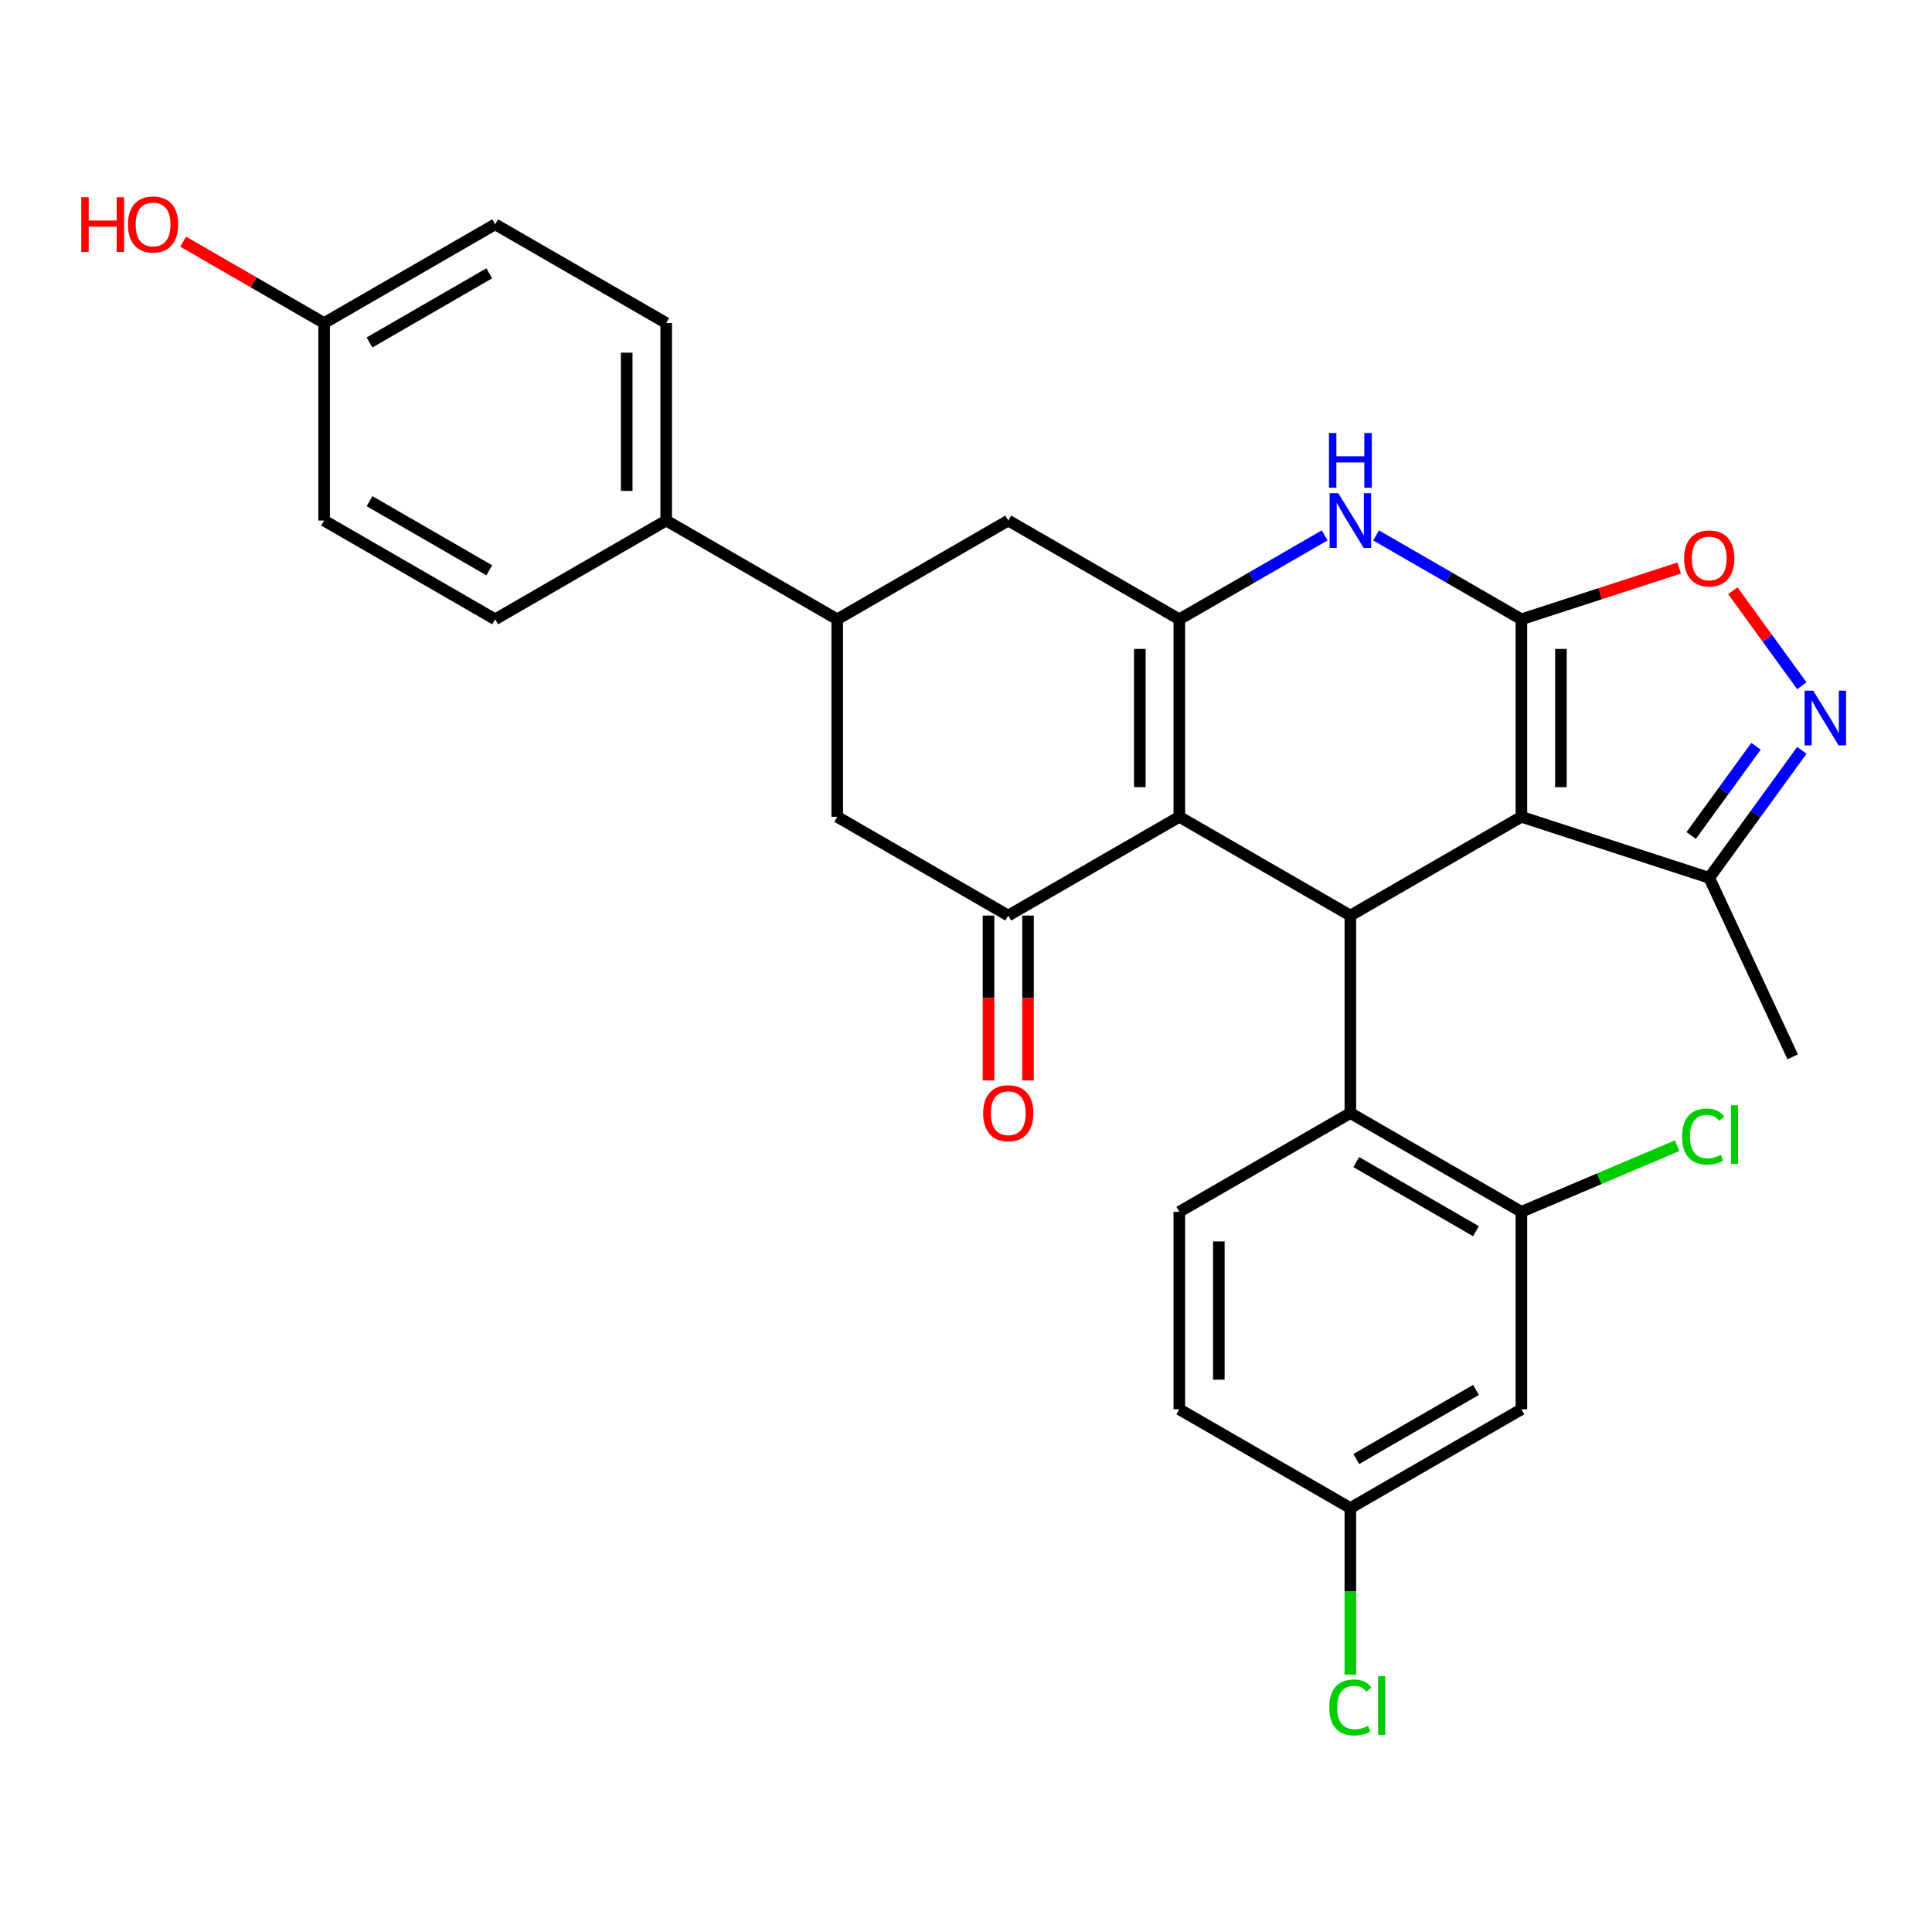 <?xml version='1.0' encoding='iso-8859-1'?>
<svg version='1.1' baseProfile='full'
              xmlns='http://www.w3.org/2000/svg'
                      xmlns:rdkit='http://www.rdkit.org/xml'
                      xmlns:xlink='http://www.w3.org/1999/xlink'
                  xml:space='preserve'
width='1000px' height='1000px' viewBox='0 0 1000 1000'>
<!-- END OF HEADER -->
<rect style='opacity:1.0;fill:#FFFFFF;stroke:none' width='1000' height='1000' x='0' y='0'> </rect>
<path class='bond-0' d='M 787.474,320.55 L 787.474,422.776' style='fill:none;fill-rule:evenodd;stroke:#000000;stroke-width:6px;stroke-linecap:butt;stroke-linejoin:miter;stroke-opacity:1' />
<path class='bond-0' d='M 807.919,335.884 L 807.919,407.442' style='fill:none;fill-rule:evenodd;stroke:#000000;stroke-width:6px;stroke-linecap:butt;stroke-linejoin:miter;stroke-opacity:1' />
<path class='bond-4' d='M 787.474,320.55 L 749.856,298.832' style='fill:none;fill-rule:evenodd;stroke:#000000;stroke-width:6px;stroke-linecap:butt;stroke-linejoin:miter;stroke-opacity:1' />
<path class='bond-4' d='M 749.856,298.832 L 712.239,277.114' style='fill:none;fill-rule:evenodd;stroke:#0000FF;stroke-width:6px;stroke-linecap:butt;stroke-linejoin:miter;stroke-opacity:1' />
<path class='bond-7' d='M 787.474,320.55 L 828.307,307.283' style='fill:none;fill-rule:evenodd;stroke:#000000;stroke-width:6px;stroke-linecap:butt;stroke-linejoin:miter;stroke-opacity:1' />
<path class='bond-7' d='M 828.307,307.283 L 869.14,294.015' style='fill:none;fill-rule:evenodd;stroke:#FF0000;stroke-width:6px;stroke-linecap:butt;stroke-linejoin:miter;stroke-opacity:1' />
<path class='bond-3' d='M 787.474,422.776 L 698.943,473.889' style='fill:none;fill-rule:evenodd;stroke:#000000;stroke-width:6px;stroke-linecap:butt;stroke-linejoin:miter;stroke-opacity:1' />
<path class='bond-9' d='M 787.474,422.776 L 884.696,454.366' style='fill:none;fill-rule:evenodd;stroke:#000000;stroke-width:6px;stroke-linecap:butt;stroke-linejoin:miter;stroke-opacity:1' />
<path class='bond-1' d='M 610.413,422.776 L 610.413,320.55' style='fill:none;fill-rule:evenodd;stroke:#000000;stroke-width:6px;stroke-linecap:butt;stroke-linejoin:miter;stroke-opacity:1' />
<path class='bond-1' d='M 589.968,407.442 L 589.968,335.884' style='fill:none;fill-rule:evenodd;stroke:#000000;stroke-width:6px;stroke-linecap:butt;stroke-linejoin:miter;stroke-opacity:1' />
<path class='bond-5' d='M 610.413,422.776 L 521.883,473.889' style='fill:none;fill-rule:evenodd;stroke:#000000;stroke-width:6px;stroke-linecap:butt;stroke-linejoin:miter;stroke-opacity:1' />
<path class='bond-30' d='M 610.413,422.776 L 698.943,473.889' style='fill:none;fill-rule:evenodd;stroke:#000000;stroke-width:6px;stroke-linecap:butt;stroke-linejoin:miter;stroke-opacity:1' />
<path class='bond-2' d='M 610.413,320.55 L 648.031,298.832' style='fill:none;fill-rule:evenodd;stroke:#000000;stroke-width:6px;stroke-linecap:butt;stroke-linejoin:miter;stroke-opacity:1' />
<path class='bond-2' d='M 648.031,298.832 L 685.648,277.114' style='fill:none;fill-rule:evenodd;stroke:#0000FF;stroke-width:6px;stroke-linecap:butt;stroke-linejoin:miter;stroke-opacity:1' />
<path class='bond-11' d='M 610.413,320.55 L 521.883,269.438' style='fill:none;fill-rule:evenodd;stroke:#000000;stroke-width:6px;stroke-linecap:butt;stroke-linejoin:miter;stroke-opacity:1' />
<path class='bond-8' d='M 698.943,473.889 L 698.943,576.115' style='fill:none;fill-rule:evenodd;stroke:#000000;stroke-width:6px;stroke-linecap:butt;stroke-linejoin:miter;stroke-opacity:1' />
<path class='bond-17' d='M 511.661,473.889 L 511.661,516.564' style='fill:none;fill-rule:evenodd;stroke:#000000;stroke-width:6px;stroke-linecap:butt;stroke-linejoin:miter;stroke-opacity:1' />
<path class='bond-17' d='M 511.661,516.564 L 511.661,559.239' style='fill:none;fill-rule:evenodd;stroke:#FF0000;stroke-width:6px;stroke-linecap:butt;stroke-linejoin:miter;stroke-opacity:1' />
<path class='bond-17' d='M 532.106,473.889 L 532.106,516.564' style='fill:none;fill-rule:evenodd;stroke:#000000;stroke-width:6px;stroke-linecap:butt;stroke-linejoin:miter;stroke-opacity:1' />
<path class='bond-17' d='M 532.106,516.564 L 532.106,559.239' style='fill:none;fill-rule:evenodd;stroke:#FF0000;stroke-width:6px;stroke-linecap:butt;stroke-linejoin:miter;stroke-opacity:1' />
<path class='bond-31' d='M 521.883,473.889 L 433.353,422.776' style='fill:none;fill-rule:evenodd;stroke:#000000;stroke-width:6px;stroke-linecap:butt;stroke-linejoin:miter;stroke-opacity:1' />
<path class='bond-6' d='M 932.638,354.948 L 914.77,330.354' style='fill:none;fill-rule:evenodd;stroke:#0000FF;stroke-width:6px;stroke-linecap:butt;stroke-linejoin:miter;stroke-opacity:1' />
<path class='bond-6' d='M 914.77,330.354 L 896.901,305.76' style='fill:none;fill-rule:evenodd;stroke:#FF0000;stroke-width:6px;stroke-linecap:butt;stroke-linejoin:miter;stroke-opacity:1' />
<path class='bond-29' d='M 932.638,388.379 L 908.667,421.372' style='fill:none;fill-rule:evenodd;stroke:#0000FF;stroke-width:6px;stroke-linecap:butt;stroke-linejoin:miter;stroke-opacity:1' />
<path class='bond-29' d='M 908.667,421.372 L 884.696,454.366' style='fill:none;fill-rule:evenodd;stroke:#000000;stroke-width:6px;stroke-linecap:butt;stroke-linejoin:miter;stroke-opacity:1' />
<path class='bond-29' d='M 908.906,386.26 L 892.127,409.355' style='fill:none;fill-rule:evenodd;stroke:#0000FF;stroke-width:6px;stroke-linecap:butt;stroke-linejoin:miter;stroke-opacity:1' />
<path class='bond-29' d='M 892.127,409.355 L 875.347,432.45' style='fill:none;fill-rule:evenodd;stroke:#000000;stroke-width:6px;stroke-linecap:butt;stroke-linejoin:miter;stroke-opacity:1' />
<path class='bond-10' d='M 698.943,576.115 L 787.474,627.228' style='fill:none;fill-rule:evenodd;stroke:#000000;stroke-width:6px;stroke-linecap:butt;stroke-linejoin:miter;stroke-opacity:1' />
<path class='bond-10' d='M 702,601.488 L 763.971,637.267' style='fill:none;fill-rule:evenodd;stroke:#000000;stroke-width:6px;stroke-linecap:butt;stroke-linejoin:miter;stroke-opacity:1' />
<path class='bond-15' d='M 698.943,576.115 L 610.413,627.228' style='fill:none;fill-rule:evenodd;stroke:#000000;stroke-width:6px;stroke-linecap:butt;stroke-linejoin:miter;stroke-opacity:1' />
<path class='bond-28' d='M 884.696,454.366 L 927.901,547.013' style='fill:none;fill-rule:evenodd;stroke:#000000;stroke-width:6px;stroke-linecap:butt;stroke-linejoin:miter;stroke-opacity:1' />
<path class='bond-14' d='M 787.474,627.228 L 787.474,729.453' style='fill:none;fill-rule:evenodd;stroke:#000000;stroke-width:6px;stroke-linecap:butt;stroke-linejoin:miter;stroke-opacity:1' />
<path class='bond-21' d='M 787.474,627.228 L 827.786,610.117' style='fill:none;fill-rule:evenodd;stroke:#000000;stroke-width:6px;stroke-linecap:butt;stroke-linejoin:miter;stroke-opacity:1' />
<path class='bond-21' d='M 827.786,610.117 L 868.098,593.007' style='fill:none;fill-rule:evenodd;stroke:#00CC00;stroke-width:6px;stroke-linecap:butt;stroke-linejoin:miter;stroke-opacity:1' />
<path class='bond-12' d='M 521.883,269.438 L 433.353,320.55' style='fill:none;fill-rule:evenodd;stroke:#000000;stroke-width:6px;stroke-linecap:butt;stroke-linejoin:miter;stroke-opacity:1' />
<path class='bond-13' d='M 433.353,320.55 L 433.353,422.776' style='fill:none;fill-rule:evenodd;stroke:#000000;stroke-width:6px;stroke-linecap:butt;stroke-linejoin:miter;stroke-opacity:1' />
<path class='bond-16' d='M 433.353,320.55 L 344.823,269.438' style='fill:none;fill-rule:evenodd;stroke:#000000;stroke-width:6px;stroke-linecap:butt;stroke-linejoin:miter;stroke-opacity:1' />
<path class='bond-32' d='M 787.474,729.453 L 698.943,780.566' style='fill:none;fill-rule:evenodd;stroke:#000000;stroke-width:6px;stroke-linecap:butt;stroke-linejoin:miter;stroke-opacity:1' />
<path class='bond-32' d='M 763.971,719.414 L 702,755.193' style='fill:none;fill-rule:evenodd;stroke:#000000;stroke-width:6px;stroke-linecap:butt;stroke-linejoin:miter;stroke-opacity:1' />
<path class='bond-22' d='M 610.413,627.228 L 610.413,729.453' style='fill:none;fill-rule:evenodd;stroke:#000000;stroke-width:6px;stroke-linecap:butt;stroke-linejoin:miter;stroke-opacity:1' />
<path class='bond-22' d='M 630.859,642.562 L 630.859,714.12' style='fill:none;fill-rule:evenodd;stroke:#000000;stroke-width:6px;stroke-linecap:butt;stroke-linejoin:miter;stroke-opacity:1' />
<path class='bond-18' d='M 344.823,269.438 L 344.823,167.212' style='fill:none;fill-rule:evenodd;stroke:#000000;stroke-width:6px;stroke-linecap:butt;stroke-linejoin:miter;stroke-opacity:1' />
<path class='bond-18' d='M 324.378,254.104 L 324.378,182.546' style='fill:none;fill-rule:evenodd;stroke:#000000;stroke-width:6px;stroke-linecap:butt;stroke-linejoin:miter;stroke-opacity:1' />
<path class='bond-19' d='M 344.823,269.438 L 256.293,320.55' style='fill:none;fill-rule:evenodd;stroke:#000000;stroke-width:6px;stroke-linecap:butt;stroke-linejoin:miter;stroke-opacity:1' />
<path class='bond-24' d='M 344.823,167.212 L 256.293,116.099' style='fill:none;fill-rule:evenodd;stroke:#000000;stroke-width:6px;stroke-linecap:butt;stroke-linejoin:miter;stroke-opacity:1' />
<path class='bond-25' d='M 256.293,320.55 L 167.763,269.438' style='fill:none;fill-rule:evenodd;stroke:#000000;stroke-width:6px;stroke-linecap:butt;stroke-linejoin:miter;stroke-opacity:1' />
<path class='bond-25' d='M 253.236,295.178 L 191.265,259.398' style='fill:none;fill-rule:evenodd;stroke:#000000;stroke-width:6px;stroke-linecap:butt;stroke-linejoin:miter;stroke-opacity:1' />
<path class='bond-20' d='M 698.943,780.566 L 610.413,729.453' style='fill:none;fill-rule:evenodd;stroke:#000000;stroke-width:6px;stroke-linecap:butt;stroke-linejoin:miter;stroke-opacity:1' />
<path class='bond-26' d='M 698.943,780.566 L 698.943,823.671' style='fill:none;fill-rule:evenodd;stroke:#000000;stroke-width:6px;stroke-linecap:butt;stroke-linejoin:miter;stroke-opacity:1' />
<path class='bond-26' d='M 698.943,823.671 L 698.943,866.776' style='fill:none;fill-rule:evenodd;stroke:#00CC00;stroke-width:6px;stroke-linecap:butt;stroke-linejoin:miter;stroke-opacity:1' />
<path class='bond-23' d='M 167.763,167.212 L 167.763,269.438' style='fill:none;fill-rule:evenodd;stroke:#000000;stroke-width:6px;stroke-linecap:butt;stroke-linejoin:miter;stroke-opacity:1' />
<path class='bond-27' d='M 167.763,167.212 L 131.276,146.146' style='fill:none;fill-rule:evenodd;stroke:#000000;stroke-width:6px;stroke-linecap:butt;stroke-linejoin:miter;stroke-opacity:1' />
<path class='bond-27' d='M 131.276,146.146 L 94.788,125.08' style='fill:none;fill-rule:evenodd;stroke:#FF0000;stroke-width:6px;stroke-linecap:butt;stroke-linejoin:miter;stroke-opacity:1' />
<path class='bond-33' d='M 167.763,167.212 L 256.293,116.099' style='fill:none;fill-rule:evenodd;stroke:#000000;stroke-width:6px;stroke-linecap:butt;stroke-linejoin:miter;stroke-opacity:1' />
<path class='bond-33' d='M 191.265,177.251 L 253.236,141.472' style='fill:none;fill-rule:evenodd;stroke:#000000;stroke-width:6px;stroke-linecap:butt;stroke-linejoin:miter;stroke-opacity:1' />
<path  class='atom-5' d='M 692.683 255.278
L 701.963 270.278
Q 702.883 271.758, 704.363 274.438
Q 705.843 277.118, 705.923 277.278
L 705.923 255.278
L 709.683 255.278
L 709.683 283.598
L 705.803 283.598
L 695.843 267.198
Q 694.683 265.278, 693.443 263.078
Q 692.243 260.878, 691.883 260.198
L 691.883 283.598
L 688.203 283.598
L 688.203 255.278
L 692.683 255.278
' fill='#0000FF'/>
<path  class='atom-5' d='M 687.863 224.126
L 691.703 224.126
L 691.703 236.166
L 706.183 236.166
L 706.183 224.126
L 710.023 224.126
L 710.023 252.446
L 706.183 252.446
L 706.183 239.366
L 691.703 239.366
L 691.703 252.446
L 687.863 252.446
L 687.863 224.126
' fill='#0000FF'/>
<path  class='atom-7' d='M 938.523 357.503
L 947.803 372.503
Q 948.723 373.983, 950.203 376.663
Q 951.683 379.343, 951.763 379.503
L 951.763 357.503
L 955.523 357.503
L 955.523 385.823
L 951.643 385.823
L 941.683 369.423
Q 940.523 367.503, 939.283 365.303
Q 938.083 363.103, 937.723 362.423
L 937.723 385.823
L 934.043 385.823
L 934.043 357.503
L 938.523 357.503
' fill='#0000FF'/>
<path  class='atom-8' d='M 871.696 289.041
Q 871.696 282.241, 875.056 278.441
Q 878.416 274.641, 884.696 274.641
Q 890.976 274.641, 894.336 278.441
Q 897.696 282.241, 897.696 289.041
Q 897.696 295.921, 894.296 299.841
Q 890.896 303.721, 884.696 303.721
Q 878.456 303.721, 875.056 299.841
Q 871.696 295.961, 871.696 289.041
M 884.696 300.521
Q 889.016 300.521, 891.336 297.641
Q 893.696 294.721, 893.696 289.041
Q 893.696 283.481, 891.336 280.681
Q 889.016 277.841, 884.696 277.841
Q 880.376 277.841, 878.016 280.641
Q 875.696 283.441, 875.696 289.041
Q 875.696 294.761, 878.016 297.641
Q 880.376 300.521, 884.696 300.521
' fill='#FF0000'/>
<path  class='atom-18' d='M 508.883 576.195
Q 508.883 569.395, 512.243 565.595
Q 515.603 561.795, 521.883 561.795
Q 528.163 561.795, 531.523 565.595
Q 534.883 569.395, 534.883 576.195
Q 534.883 583.075, 531.483 586.995
Q 528.083 590.875, 521.883 590.875
Q 515.643 590.875, 512.243 586.995
Q 508.883 583.115, 508.883 576.195
M 521.883 587.675
Q 526.203 587.675, 528.523 584.795
Q 530.883 581.875, 530.883 576.195
Q 530.883 570.635, 528.523 567.835
Q 526.203 564.995, 521.883 564.995
Q 517.563 564.995, 515.203 567.795
Q 512.883 570.595, 512.883 576.195
Q 512.883 581.915, 515.203 584.795
Q 517.563 587.675, 521.883 587.675
' fill='#FF0000'/>
<path  class='atom-22' d='M 870.654 588.267
Q 870.654 581.227, 873.934 577.547
Q 877.254 573.827, 883.534 573.827
Q 889.374 573.827, 892.494 577.947
L 889.854 580.107
Q 887.574 577.107, 883.534 577.107
Q 879.254 577.107, 876.974 579.987
Q 874.734 582.827, 874.734 588.267
Q 874.734 593.867, 877.054 596.747
Q 879.414 599.627, 883.974 599.627
Q 887.094 599.627, 890.734 597.747
L 891.854 600.747
Q 890.374 601.707, 888.134 602.267
Q 885.894 602.827, 883.414 602.827
Q 877.254 602.827, 873.934 599.067
Q 870.654 595.307, 870.654 588.267
' fill='#00CC00'/>
<path  class='atom-22' d='M 895.934 572.107
L 899.614 572.107
L 899.614 602.467
L 895.934 602.467
L 895.934 572.107
' fill='#00CC00'/>
<path  class='atom-27' d='M 688.023 883.772
Q 688.023 876.732, 691.303 873.052
Q 694.623 869.332, 700.903 869.332
Q 706.743 869.332, 709.863 873.452
L 707.223 875.612
Q 704.943 872.612, 700.903 872.612
Q 696.623 872.612, 694.343 875.492
Q 692.103 878.332, 692.103 883.772
Q 692.103 889.372, 694.423 892.252
Q 696.783 895.132, 701.343 895.132
Q 704.463 895.132, 708.103 893.252
L 709.223 896.252
Q 707.743 897.212, 705.503 897.772
Q 703.263 898.332, 700.783 898.332
Q 694.623 898.332, 691.303 894.572
Q 688.023 890.812, 688.023 883.772
' fill='#00CC00'/>
<path  class='atom-27' d='M 713.303 867.612
L 716.983 867.612
L 716.983 897.972
L 713.303 897.972
L 713.303 867.612
' fill='#00CC00'/>
<path  class='atom-28' d='M 42.073 102.099
L 45.913 102.099
L 45.913 114.139
L 60.393 114.139
L 60.393 102.099
L 64.233 102.099
L 64.233 130.419
L 60.393 130.419
L 60.393 117.339
L 45.913 117.339
L 45.913 130.419
L 42.073 130.419
L 42.073 102.099
' fill='#FF0000'/>
<path  class='atom-28' d='M 66.233 116.179
Q 66.233 109.379, 69.593 105.579
Q 72.953 101.779, 79.233 101.779
Q 85.513 101.779, 88.873 105.579
Q 92.233 109.379, 92.233 116.179
Q 92.233 123.059, 88.833 126.979
Q 85.433 130.859, 79.233 130.859
Q 72.993 130.859, 69.593 126.979
Q 66.233 123.099, 66.233 116.179
M 79.233 127.659
Q 83.553 127.659, 85.873 124.779
Q 88.233 121.859, 88.233 116.179
Q 88.233 110.619, 85.873 107.819
Q 83.553 104.979, 79.233 104.979
Q 74.913 104.979, 72.553 107.779
Q 70.233 110.579, 70.233 116.179
Q 70.233 121.899, 72.553 124.779
Q 74.913 127.659, 79.233 127.659
' fill='#FF0000'/>
</svg>
